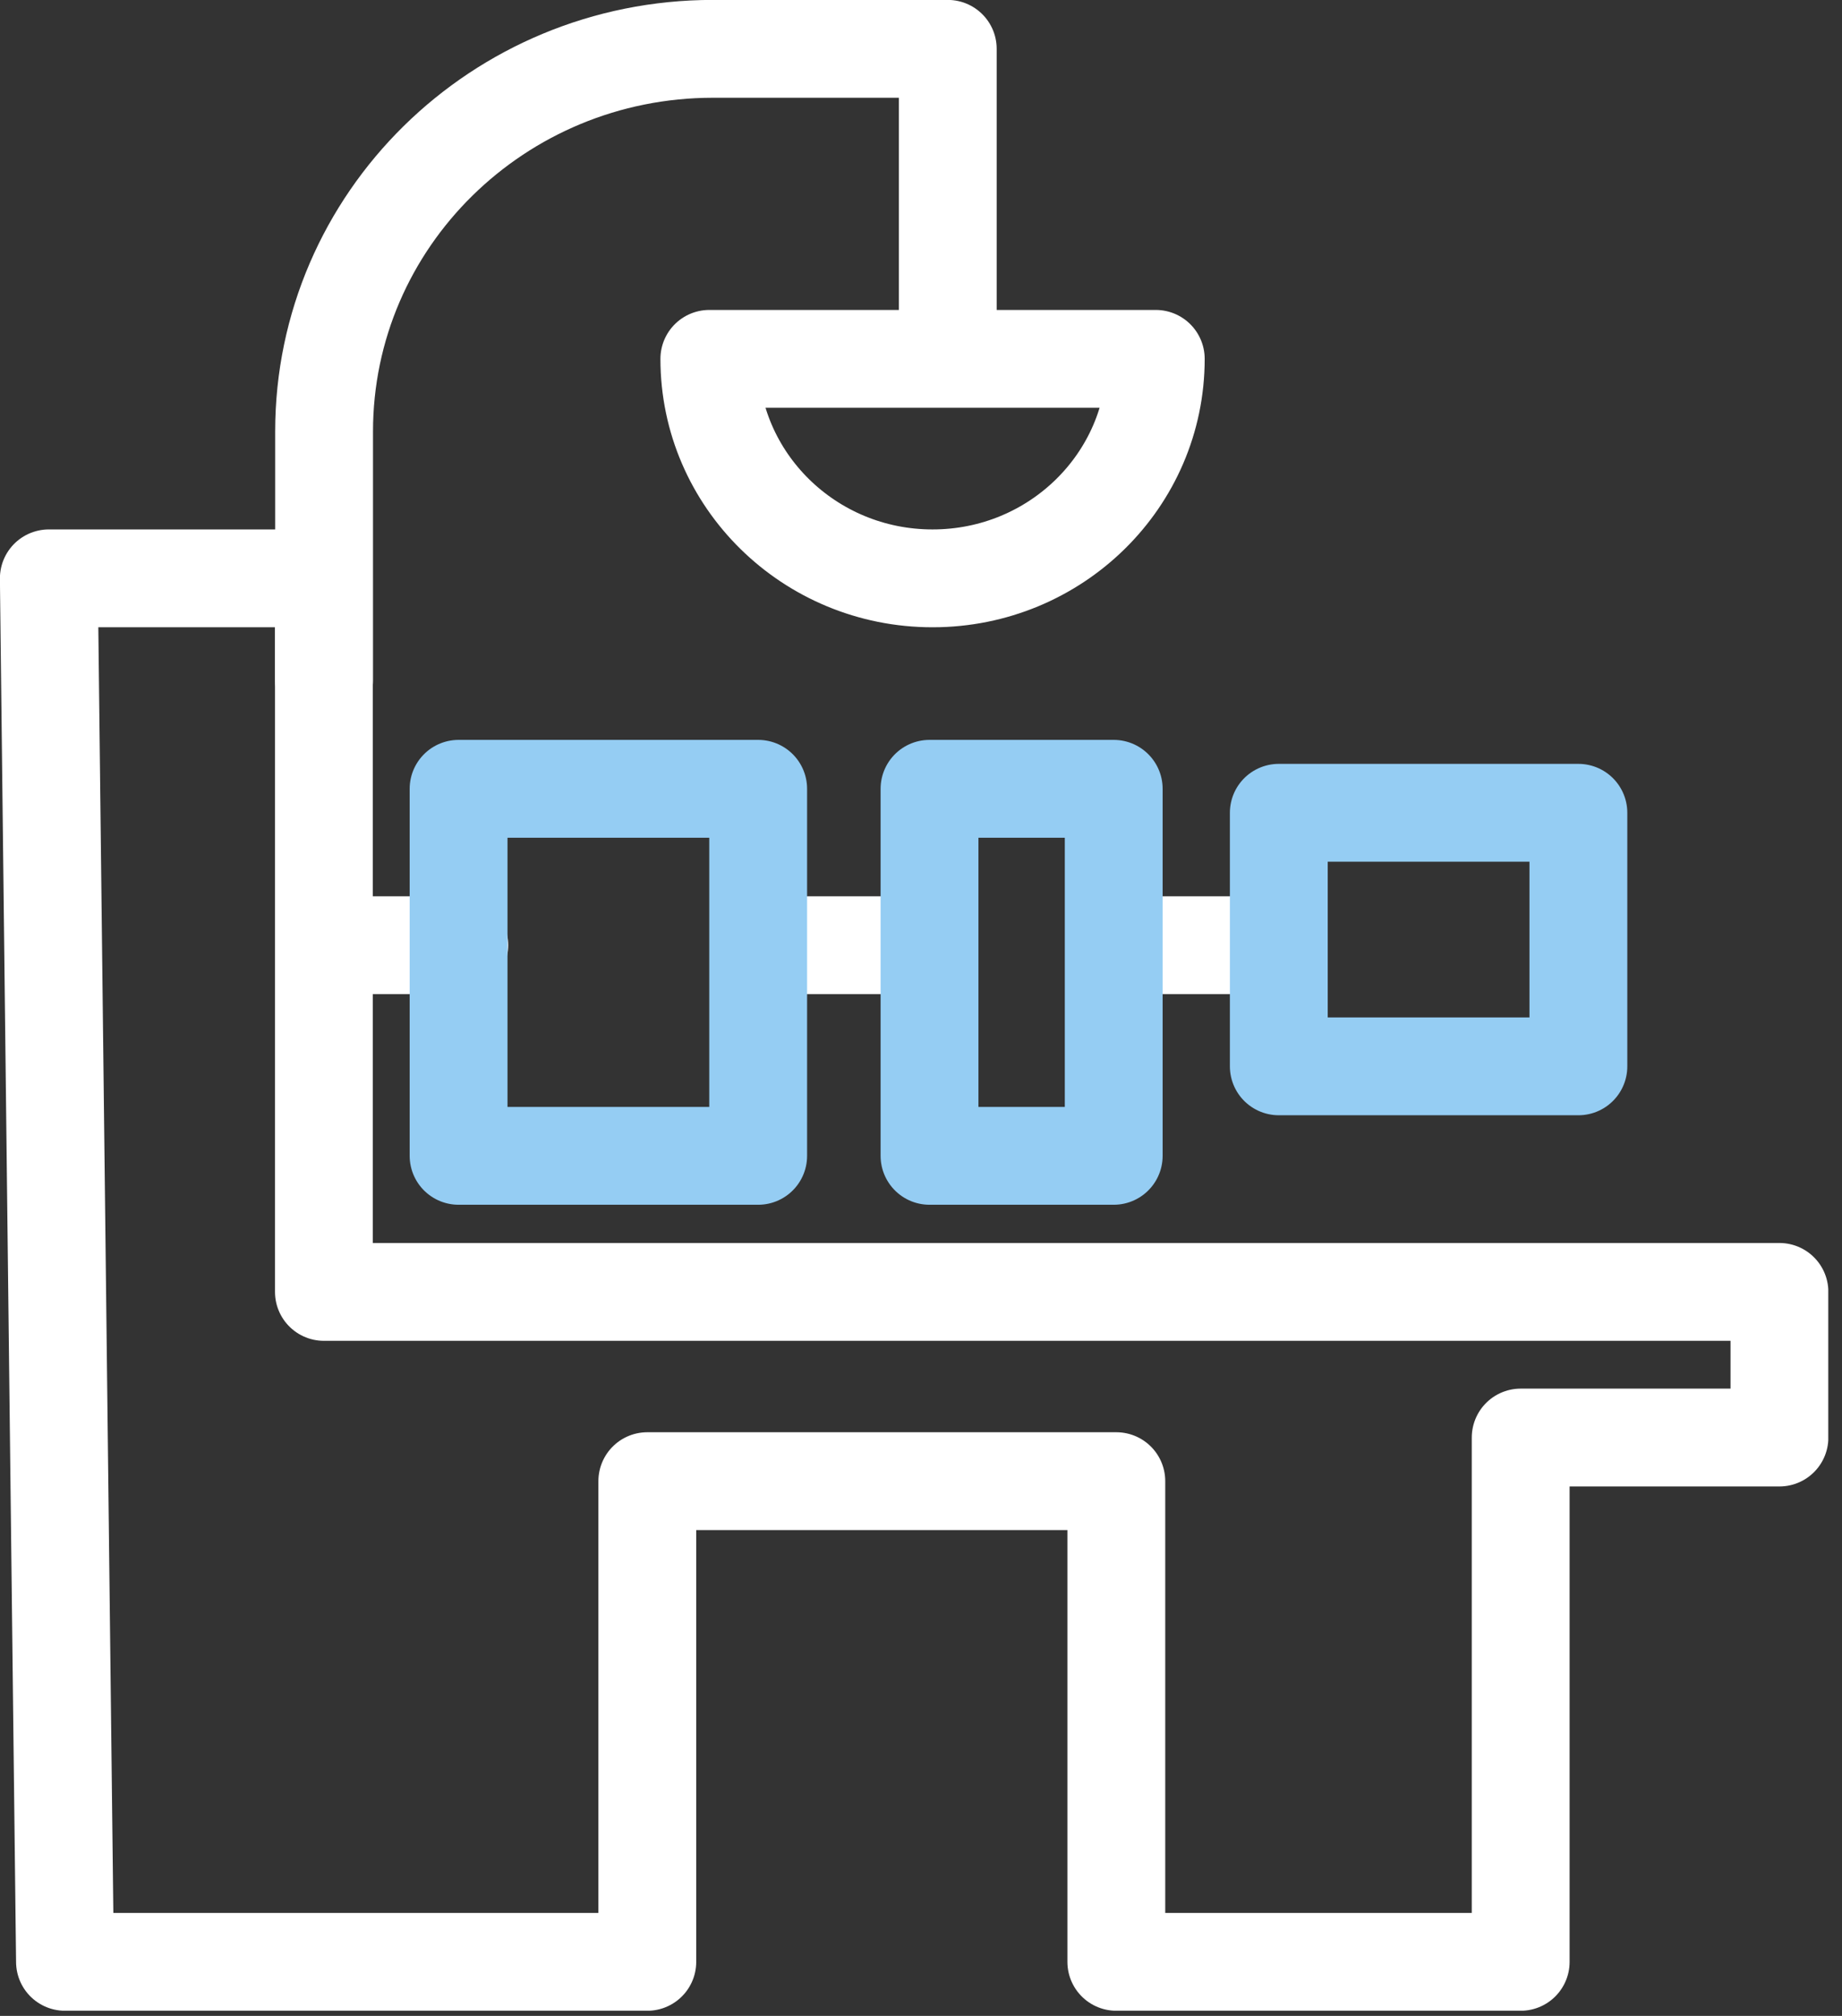 <?xml version="1.0" encoding="UTF-8"?> <svg xmlns="http://www.w3.org/2000/svg" width="106" height="116" viewBox="0 0 106 116" fill="none"><rect x="0" y="0" width="106" height="116" fill="#333333" stroke="none"/><g clip-path="url(#clip0_361_95)"><path d="M2.81 33.28H18.64V74.34H102.4V82.72H87.51V112.89H64.24V85.23H37.25V112.89H3.74L2.81 33.28Z" stroke="white" stroke-width="5.63" stroke-linecap="round" stroke-linejoin="round"></path><path d="M19.7 54.39H26.43" stroke="white" stroke-width="5.63" stroke-linecap="round" stroke-linejoin="round"></path><path d="M44.25 54.39H50.98" stroke="white" stroke-width="5.63" stroke-linecap="round" stroke-linejoin="round"></path><path d="M66.42 54.39H73.15" stroke="white" stroke-width="5.63" stroke-linecap="round" stroke-linejoin="round"></path><path d="M43.63 45.39H26.39V66.51H43.63V45.39Z" stroke="#95CDF3" stroke-width="5.63" stroke-linecap="round" stroke-linejoin="round"></path><path d="M64.09 45.39H53.49V66.51H64.09V45.39Z" stroke="#95CDF3" stroke-width="5.63" stroke-linecap="round" stroke-linejoin="round"></path><path d="M90.83 46.77H73.59V61.36H90.83V46.77Z" stroke="#95CDF3" stroke-width="5.63" stroke-linecap="round" stroke-linejoin="round"></path><path d="M18.65 39.16V24.83C18.65 12.67 28.67 2.81 41.03 2.81H54.54V19.08" stroke="white" stroke-width="5.63" stroke-linecap="round" stroke-linejoin="round"></path><path d="M53.66 33.28C46.57 33.28 40.82 27.62 40.82 20.65H66.51C66.51 27.63 60.76 33.28 53.67 33.28" stroke="white" stroke-width="5.63" stroke-linecap="round" stroke-linejoin="round"></path></g><defs><clipPath id="clip0_361_95"><rect width="105.21" height="115.7" fill="white"></rect></clipPath></defs></svg> 